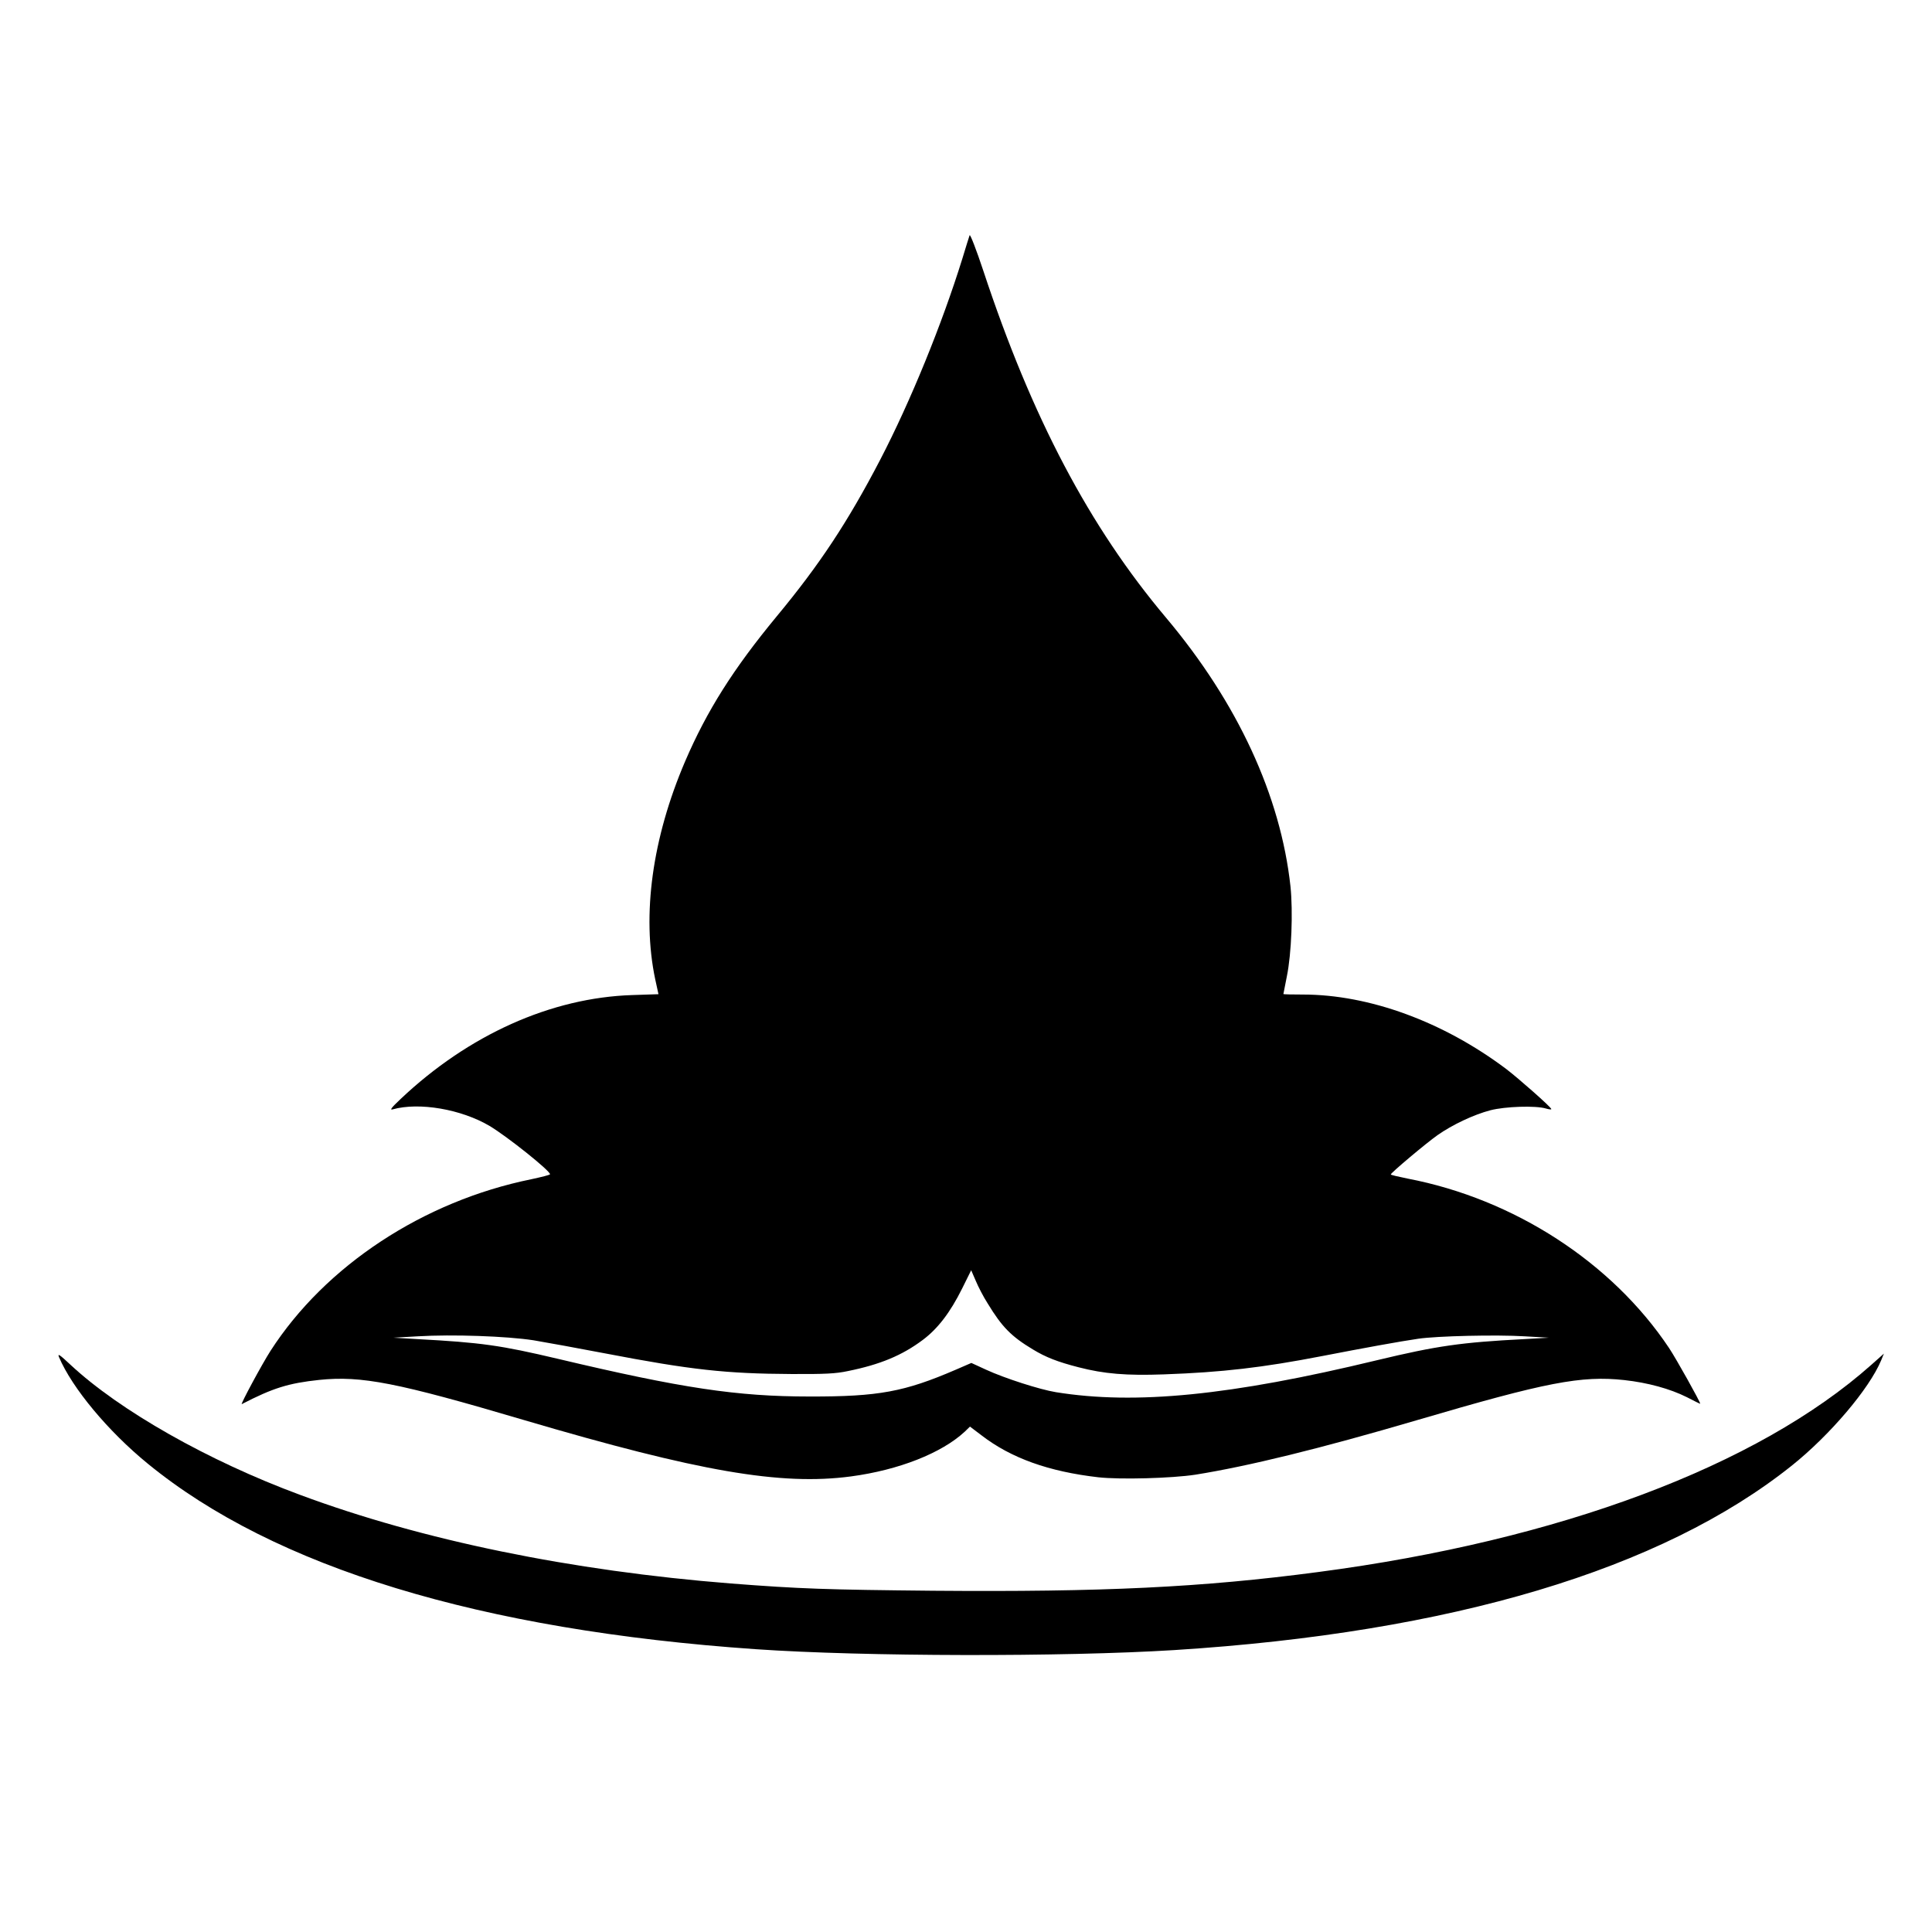 <?xml version="1.0" standalone="no"?>
<!DOCTYPE svg PUBLIC "-//W3C//DTD SVG 20010904//EN"
 "http://www.w3.org/TR/2001/REC-SVG-20010904/DTD/svg10.dtd">
<svg version="1.0" xmlns="http://www.w3.org/2000/svg"
 width="1117pt" height="1117pt" viewBox="0 0 1117 1117"
 preserveAspectRatio="xMidYMid meet">
<g transform="translate(0,1117) scale(0.1,-0.1)"
fill="#000000" stroke="none">
<path d="M5606 9810 c-3 -8 -22 -69 -42 -135 -118 -380 -300 -826 -475 -1163
-187 -359 -350 -606 -598 -905 -252 -305 -404 -546 -530 -839 -190 -444 -251
-887 -173 -1259 l19 -87 -151 -5 c-469 -15 -947 -229 -1341 -602 -52 -49 -63
-64 -45 -59 153 43 397 1 561 -96 99 -59 349 -258 349 -279 0 -4 -49 -16 -109
-29 -624 -127 -1190 -500 -1507 -992 -50 -78 -177 -314 -166 -308 180 93 269
121 448 140 244 25 449 -15 1183 -232 1011 -298 1485 -380 1891 -326 277 37
524 135 657 258 l31 30 66 -50 c171 -132 389 -210 676 -243 127 -14 423 -6
561 15 306 49 719 150 1284 316 745 219 947 258 1196 231 136 -15 264 -50 362
-99 42 -22 77 -39 77 -38 0 12 -140 262 -180 322 -330 495 -896 862 -1512 980
-54 11 -98 21 -97 24 0 9 206 182 270 227 85 60 210 119 306 144 85 22 262 28
321 10 17 -5 32 -7 31 -3 -1 11 -188 176 -260 231 -364 274 -793 431 -1176
431 -62 0 -113 1 -113 3 0 1 9 47 20 102 27 131 36 375 21 520 -57 524 -306
1062 -718 1552 -445 528 -777 1158 -1058 2008 -40 121 -76 213 -79 205z m105
-6177 c82 -135 136 -190 261 -265 74 -45 143 -72 264 -103 147 -38 276 -49
494 -41 336 12 569 39 915 106 237 46 451 85 555 100 109 16 453 24 615 14
l140 -8 -140 -8 c-368 -19 -507 -39 -853 -122 -848 -205 -1399 -259 -1857
-185 -93 15 -298 81 -404 130 l-85 39 -90 -39 c-297 -128 -446 -156 -846 -155
-419 0 -738 48 -1455 218 -331 78 -441 94 -815 114 l-135 8 140 8 c202 12 514
1 670 -23 72 -12 258 -46 415 -76 495 -95 698 -117 1075 -119 194 -1 257 2
327 17 188 38 314 91 433 180 87 65 159 159 228 298 l52 105 26 -60 c14 -34
45 -94 70 -133z"/>
<path d="M341 3324 c76 -179 284 -429 513 -616 733 -600 1924 -963 3516 -1073
623 -43 1778 -45 2420 -5 1600 101 2817 465 3570 1067 220 176 447 443 516
608 l16 39 -73 -65 c-658 -585 -1805 -1015 -3199 -1198 -672 -89 -1247 -116
-2225 -108 -620 6 -769 11 -1170 42 -921 73 -1785 250 -2489 512 -533 197
-1045 488 -1329 753 -62 58 -75 67 -66 44z"/>
</g>
</svg>
